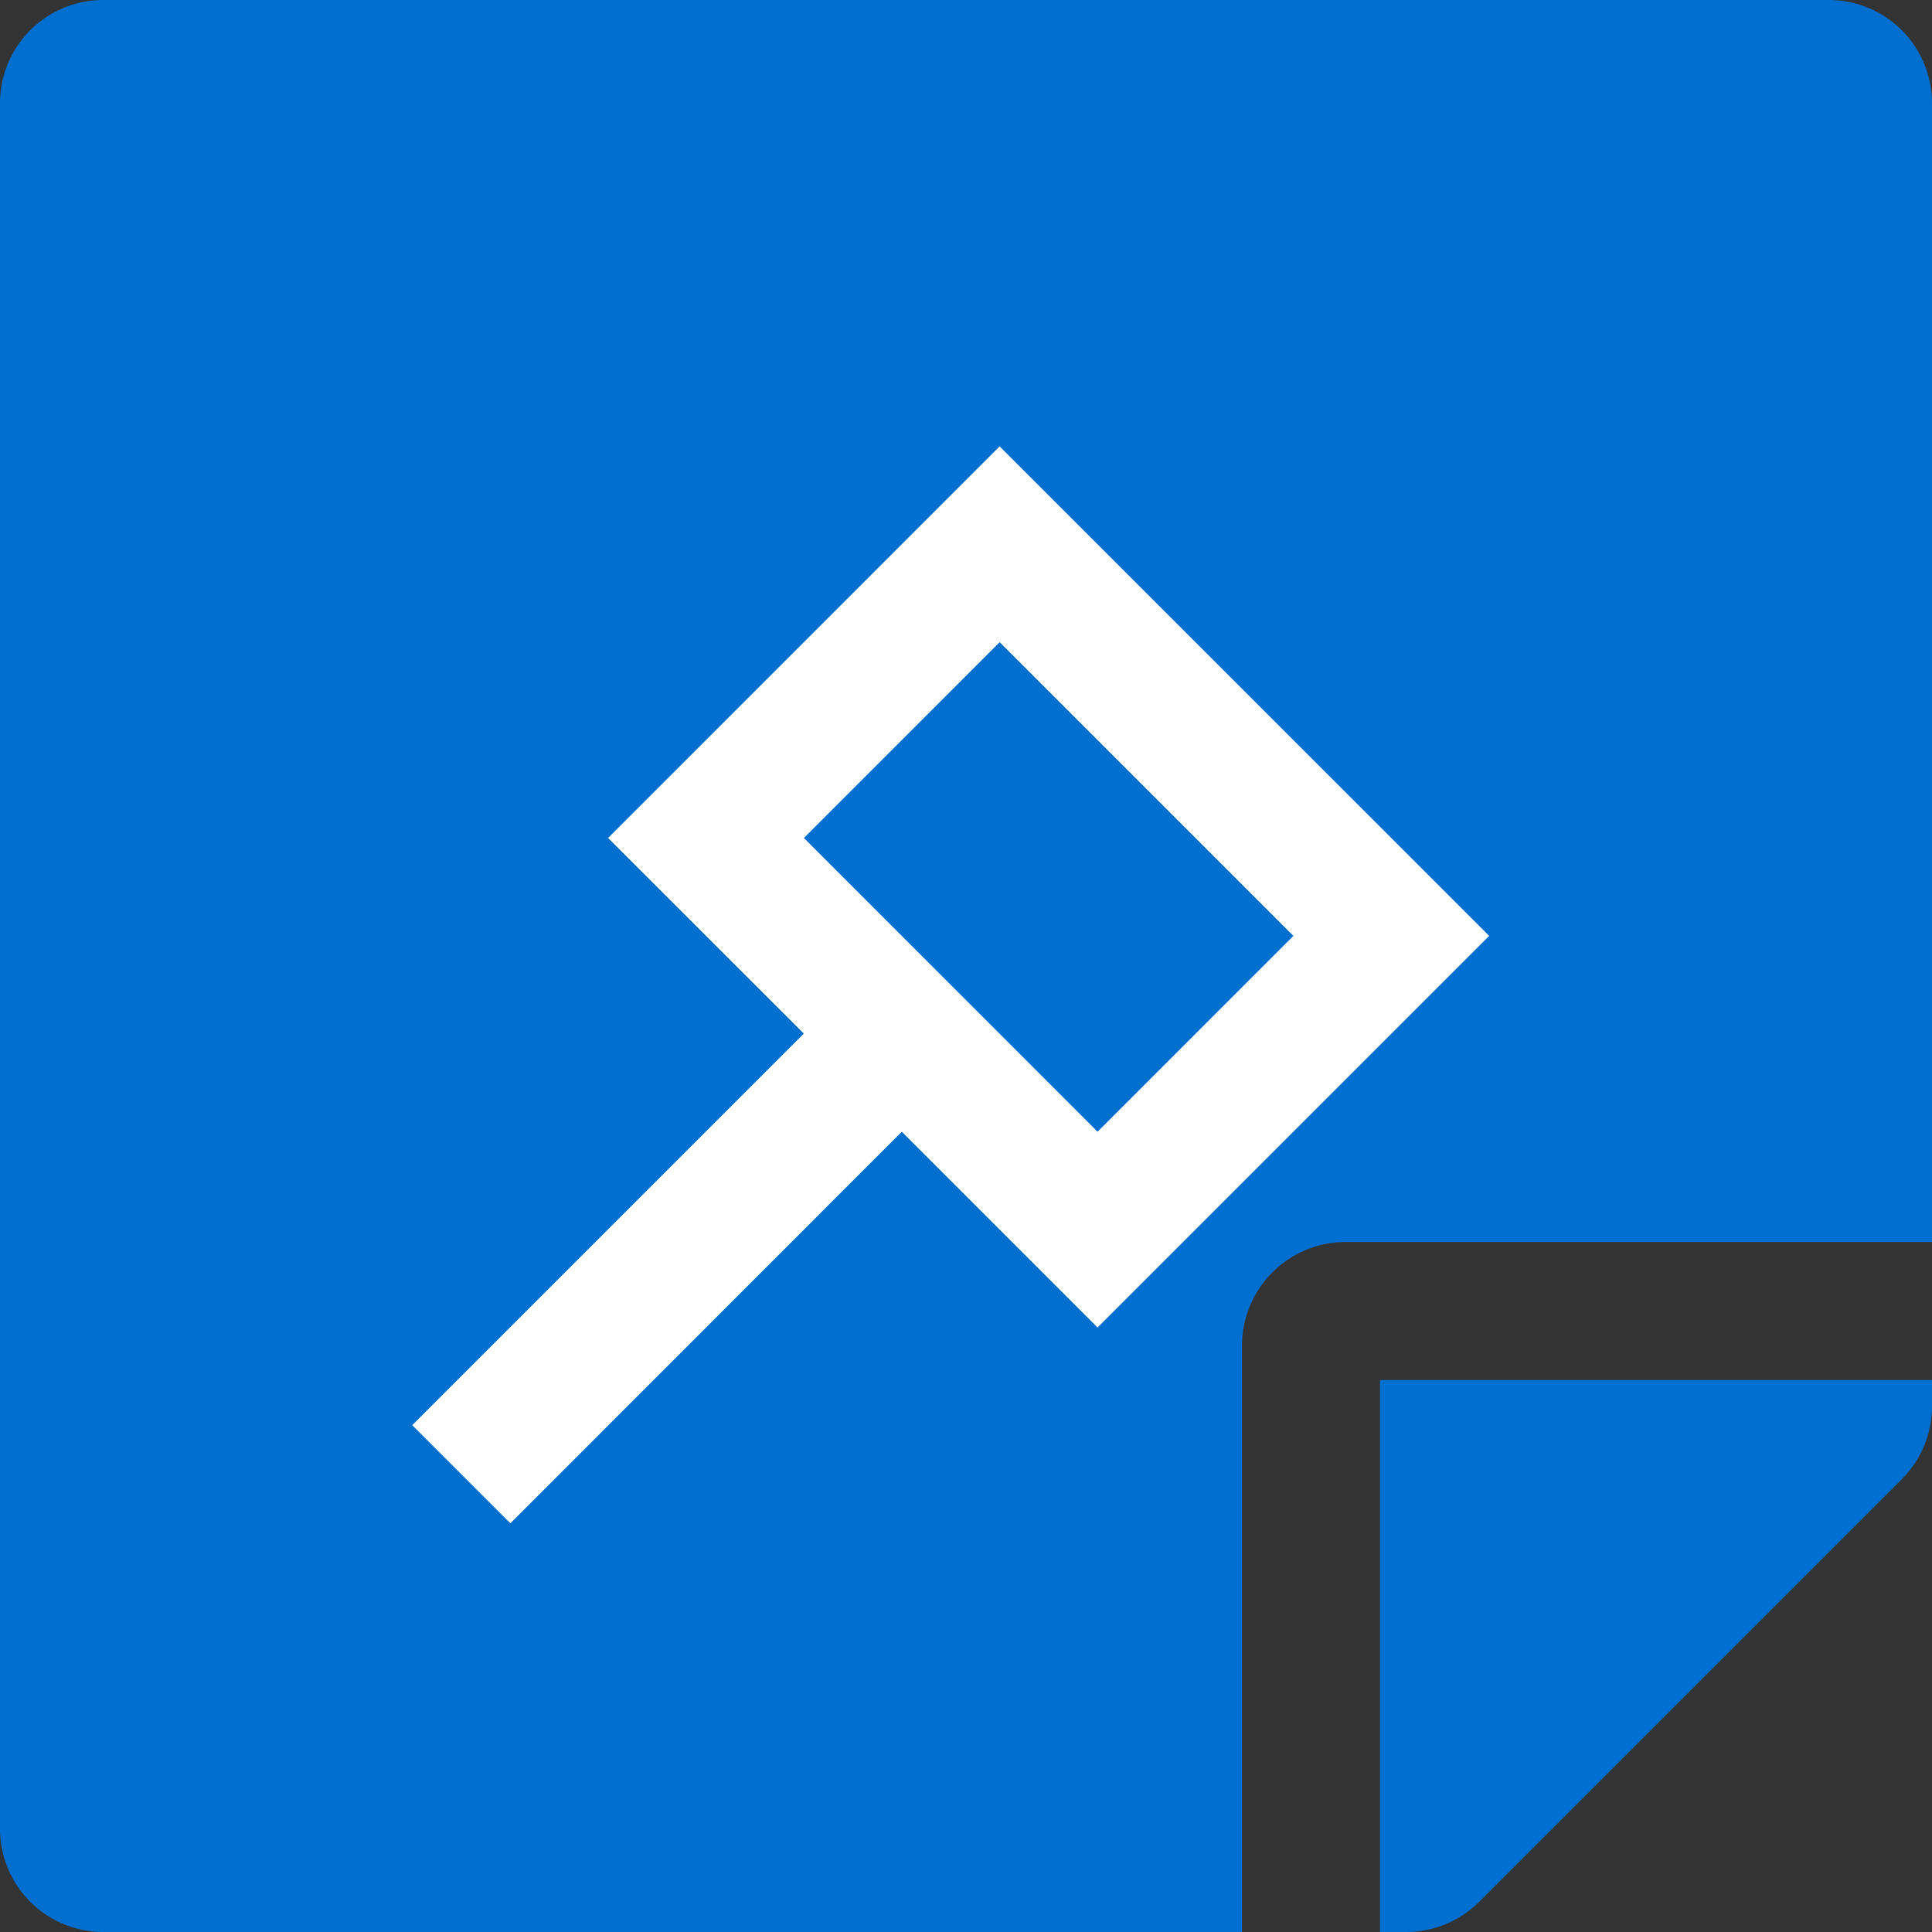 <svg xmlns="http://www.w3.org/2000/svg" width="31.5" height="31.5" viewBox="0 0 31.5 31.5"><rect x="0" y="0" width="31.5" height="31.5" fill="#333333" stroke="none"/><defs><style>.a{fill:#006fcf;}.b{fill:#fff;}</style></defs><g transform="translate(-33.5 -37.789)"><path class="a" d="M21.938,22.5H31.5V3.938A1.683,1.683,0,0,0,29.813,2.25H1.688A1.683,1.683,0,0,0,0,3.938V32.063A1.683,1.683,0,0,0,1.688,33.75H20.25V24.188A1.692,1.692,0,0,1,21.938,22.5Zm9.07,3.867-6.891,6.891a1.686,1.686,0,0,1-1.2.492H22.5v-9h9v.429A1.682,1.682,0,0,1,31.008,26.367Z" transform="translate(33.5 35.539)"/><path class="b" d="M21.742,19.611,24.934,22.8l-6.385,6.385,1.6,1.6L26.531,24.4l3.192,3.192,6.385-6.385-7.982-7.981ZM29.723,24.4l-4.788-4.789,3.192-3.193,4.789,4.789Z" transform="translate(21.672 31.841)"/></g></svg>